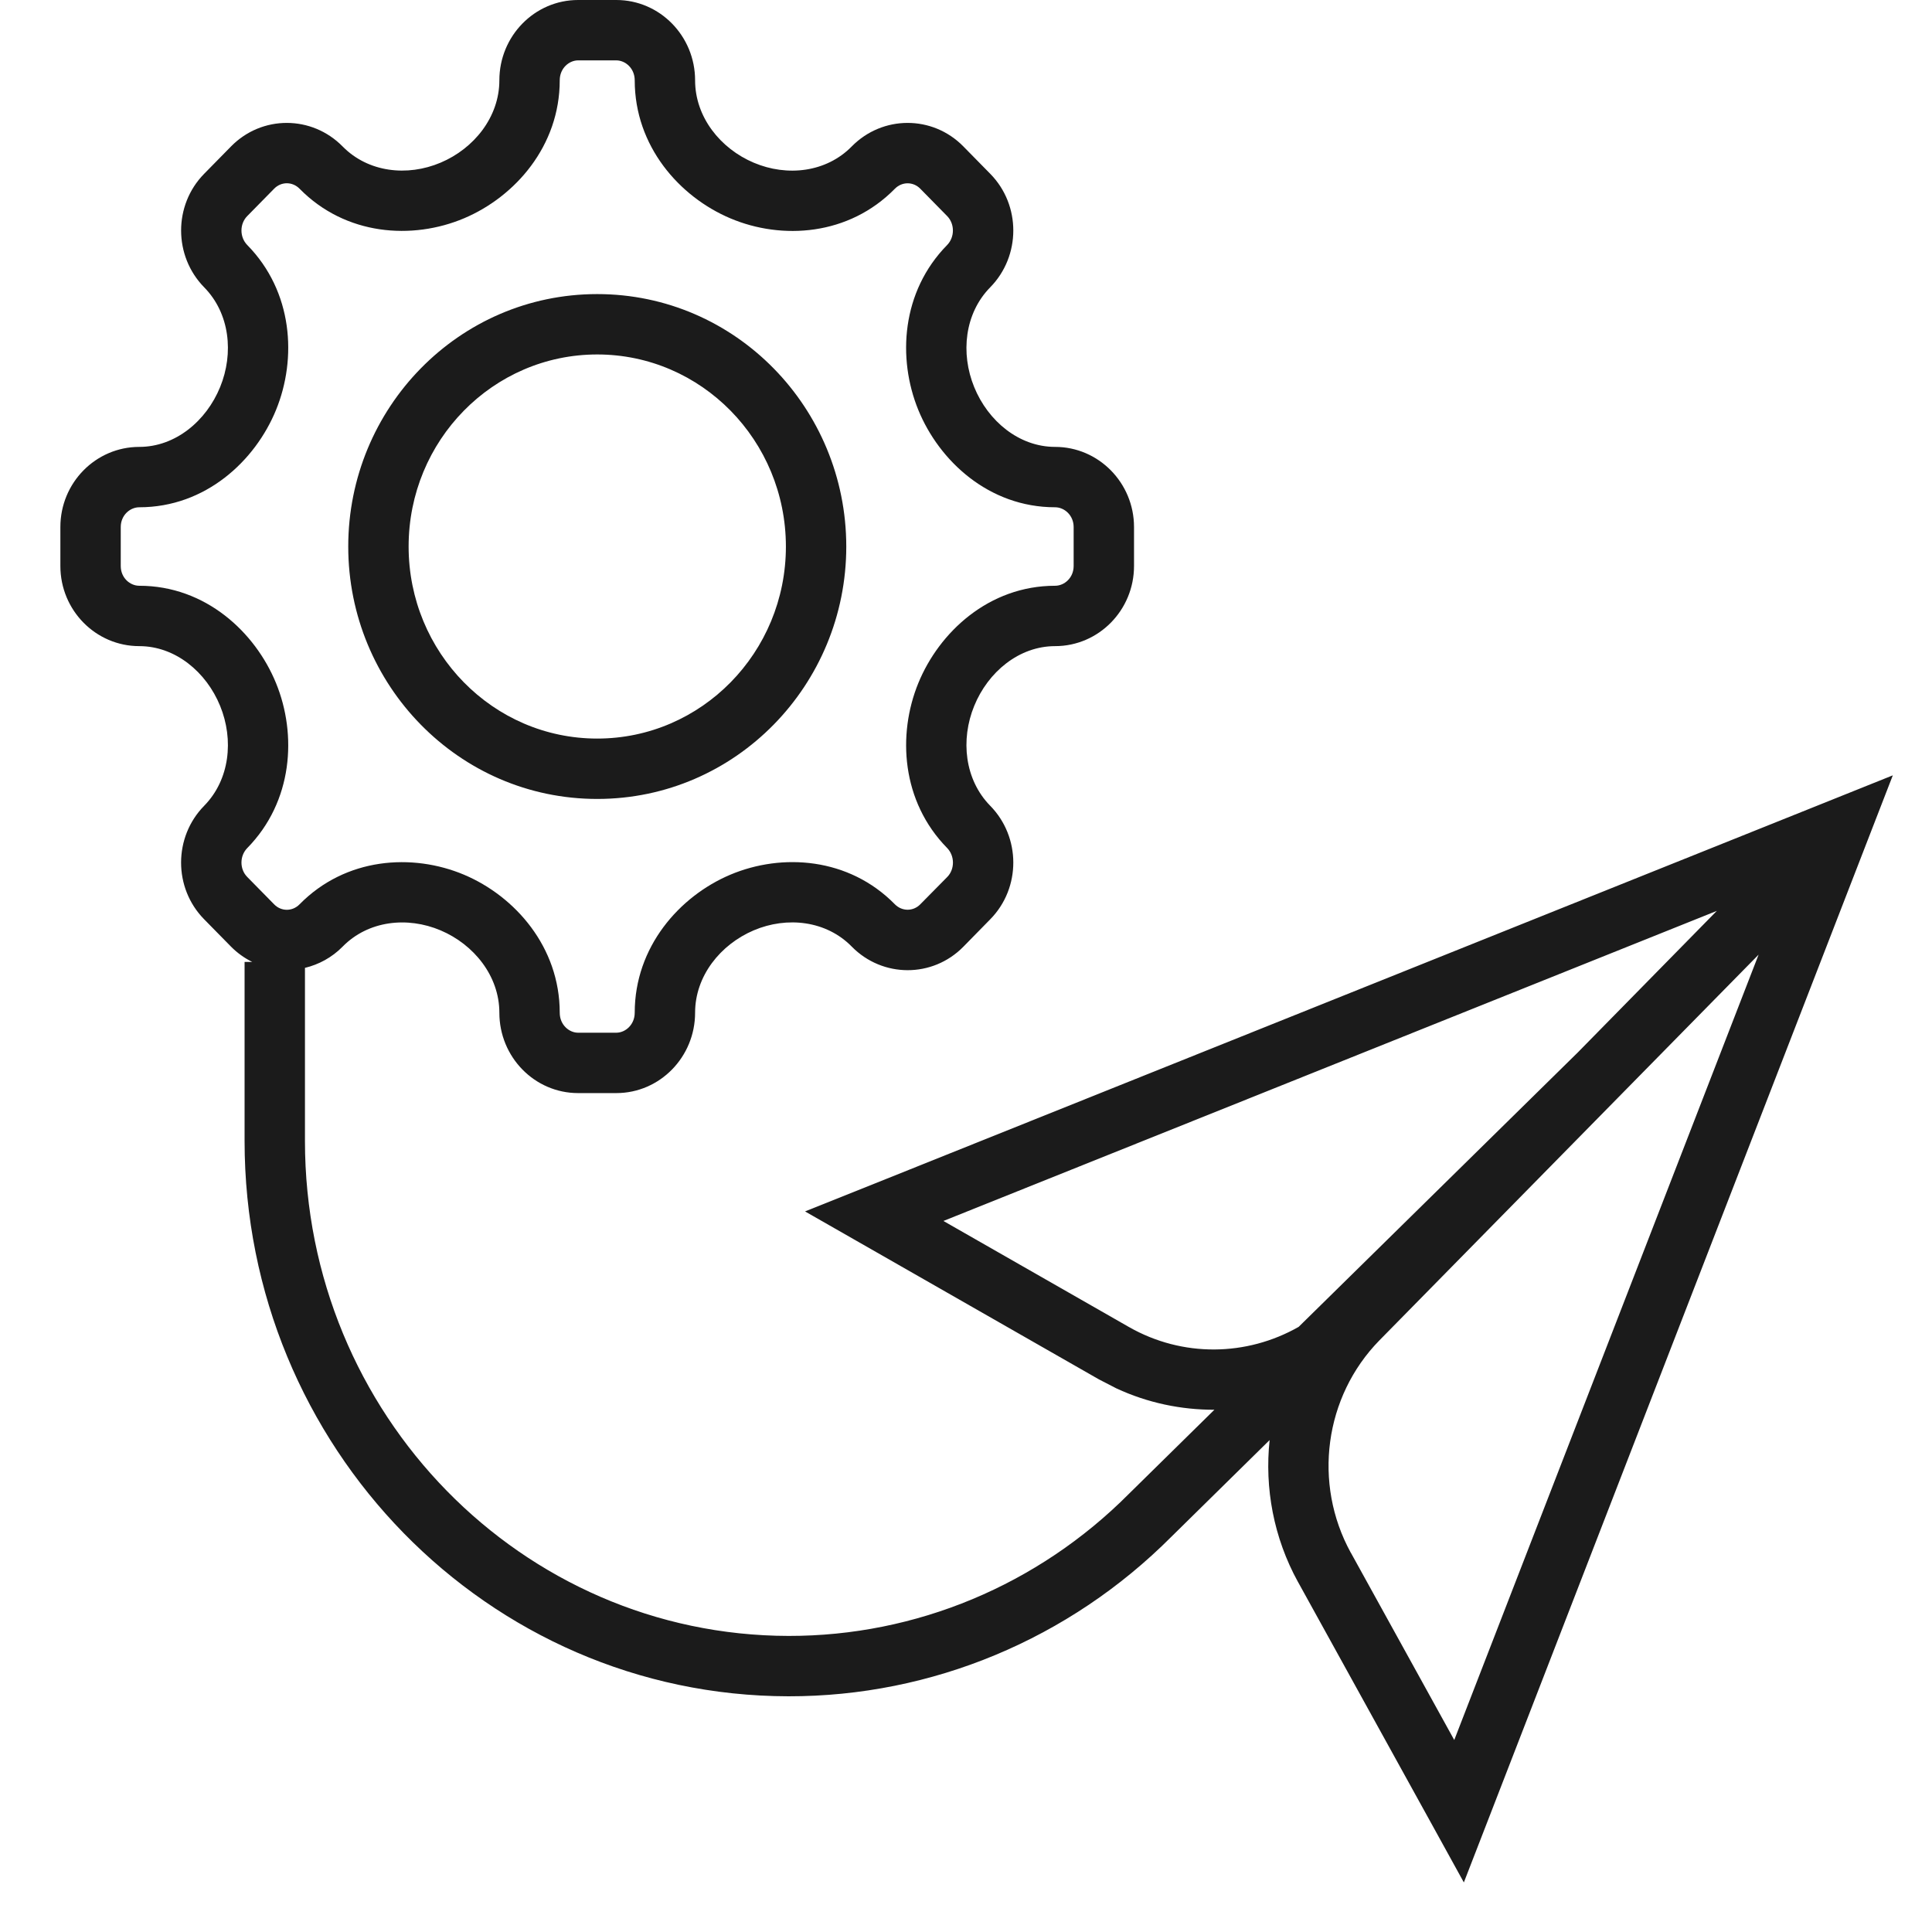 <svg width="32" height="32" viewBox="0 0 32 32" fill="none" xmlns="http://www.w3.org/2000/svg">
<path d="M10.208 0C10.929 6.29712e-05 11.513 0.597 11.513 1.331C11.513 1.94 11.933 2.462 12.485 2.695C13.037 2.929 13.685 2.856 14.107 2.426C14.617 1.907 15.445 1.905 15.955 2.424L16.402 2.879C16.912 3.398 16.91 4.241 16.4 4.76C15.978 5.19 15.906 5.85 16.136 6.412C16.365 6.974 16.878 7.402 17.476 7.402C18.196 7.402 18.783 7.997 18.783 8.73V9.374C18.783 10.108 18.196 10.702 17.476 10.702C16.878 10.702 16.365 11.13 16.136 11.692C15.906 12.254 15.978 12.914 16.4 13.345C16.91 13.864 16.912 14.707 16.402 15.226L15.956 15.681C15.446 16.2 14.618 16.198 14.108 15.679C13.686 15.248 13.037 15.175 12.485 15.409C11.933 15.643 11.513 16.165 11.513 16.773C11.513 17.507 10.929 18.105 10.208 18.105H9.575C8.855 18.105 8.271 17.508 8.271 16.774C8.271 16.166 7.85 15.644 7.298 15.41C6.746 15.176 6.098 15.248 5.675 15.679C5.497 15.86 5.279 15.976 5.051 16.031V18.896C5.051 23.428 8.645 27.089 13.062 27.096C15.168 27.099 17.193 26.255 18.697 24.744L18.701 24.74L20.114 23.35C19.564 23.351 19.01 23.237 18.491 22.996L18.202 22.847L14.232 20.578L13.334 20.065L14.294 19.681L30.282 13.271L31.351 12.842L30.935 13.915L24.633 30.181L24.246 31.179L23.729 30.241L21.499 26.202V26.203C21.095 25.469 20.944 24.646 21.029 23.852L19.402 25.453C17.712 27.148 15.435 28.099 13.06 28.096C8.073 28.088 4.051 23.961 4.051 18.896V15.933H4.178C4.052 15.87 3.933 15.787 3.828 15.681L3.381 15.226C2.871 14.707 2.873 13.864 3.382 13.346C3.805 12.915 3.876 12.255 3.646 11.692C3.417 11.13 2.904 10.702 2.307 10.702C1.586 10.702 1 10.108 1 9.375V8.729C1 7.996 1.586 7.402 2.307 7.402C2.905 7.402 3.417 6.973 3.646 6.411C3.876 5.849 3.805 5.189 3.382 4.759C2.873 4.24 2.872 3.397 3.381 2.879L3.828 2.424C4.338 1.905 5.165 1.907 5.675 2.426C6.098 2.856 6.746 2.928 7.298 2.694C7.85 2.461 8.271 1.939 8.271 1.33C8.271 0.597 8.855 8.4619e-05 9.575 0H10.208ZM22.852 22.196C22.851 22.198 22.848 22.2 22.846 22.202C21.936 23.133 21.742 24.569 22.374 25.719H22.375L24.087 28.82L29.128 15.812L22.852 22.196ZM15.626 20.223L18.698 21.979C19.587 22.486 20.651 22.466 21.51 21.977L26.131 17.434L28.436 15.087L15.626 20.223ZM9.575 1C9.426 1 9.271 1.13 9.271 1.33C9.271 2.419 8.531 3.258 7.688 3.615C6.83 3.978 5.724 3.902 4.962 3.126C4.843 3.005 4.658 3.006 4.542 3.124L4.094 3.58C3.968 3.708 3.967 3.928 4.096 4.059C4.852 4.829 4.921 5.935 4.572 6.79C4.228 7.632 3.406 8.402 2.307 8.402C2.153 8.402 2 8.534 2 8.729V9.375C2 9.571 2.153 9.702 2.307 9.702C3.406 9.702 4.228 10.473 4.572 11.315C4.921 12.169 4.852 13.275 4.096 14.046C3.967 14.177 3.968 14.396 4.094 14.524L4.541 14.979C4.657 15.098 4.842 15.1 4.961 14.979C5.724 14.202 6.83 14.127 7.688 14.489C8.531 14.846 9.271 15.685 9.271 16.774C9.271 16.974 9.426 17.105 9.575 17.105H10.208C10.357 17.105 10.513 16.974 10.513 16.773C10.513 15.685 11.252 14.845 12.096 14.488C12.953 14.126 14.059 14.202 14.821 14.977C14.941 15.099 15.126 15.097 15.242 14.979L15.69 14.525C15.815 14.397 15.816 14.177 15.687 14.045C14.931 13.275 14.861 12.169 15.21 11.315C15.554 10.473 16.377 9.702 17.476 9.702C17.63 9.702 17.783 9.57 17.783 9.374V8.73C17.783 8.535 17.63 8.402 17.476 8.402C16.377 8.402 15.554 7.632 15.21 6.79C14.861 5.935 14.93 4.829 15.687 4.059C15.816 3.927 15.814 3.707 15.688 3.579L15.242 3.125C15.126 3.007 14.941 3.005 14.821 3.127C14.059 3.903 12.953 3.979 12.096 3.616C11.252 3.259 10.513 2.42 10.513 1.331C10.513 1.13 10.357 1 10.208 1H9.575ZM9.892 4.871C12.186 4.871 14.016 6.76 14.017 9.052C14.017 11.344 12.186 13.233 9.892 13.233C7.597 13.233 5.768 11.344 5.768 9.052C5.768 6.76 7.597 4.871 9.892 4.871ZM9.892 5.871C8.166 5.871 6.768 7.295 6.768 9.052C6.768 10.809 8.166 12.233 9.892 12.233C11.617 12.233 13.017 10.809 13.017 9.052C13.016 7.295 11.617 5.871 9.892 5.871Z" fill="#1B1B1B"/>
</svg>
